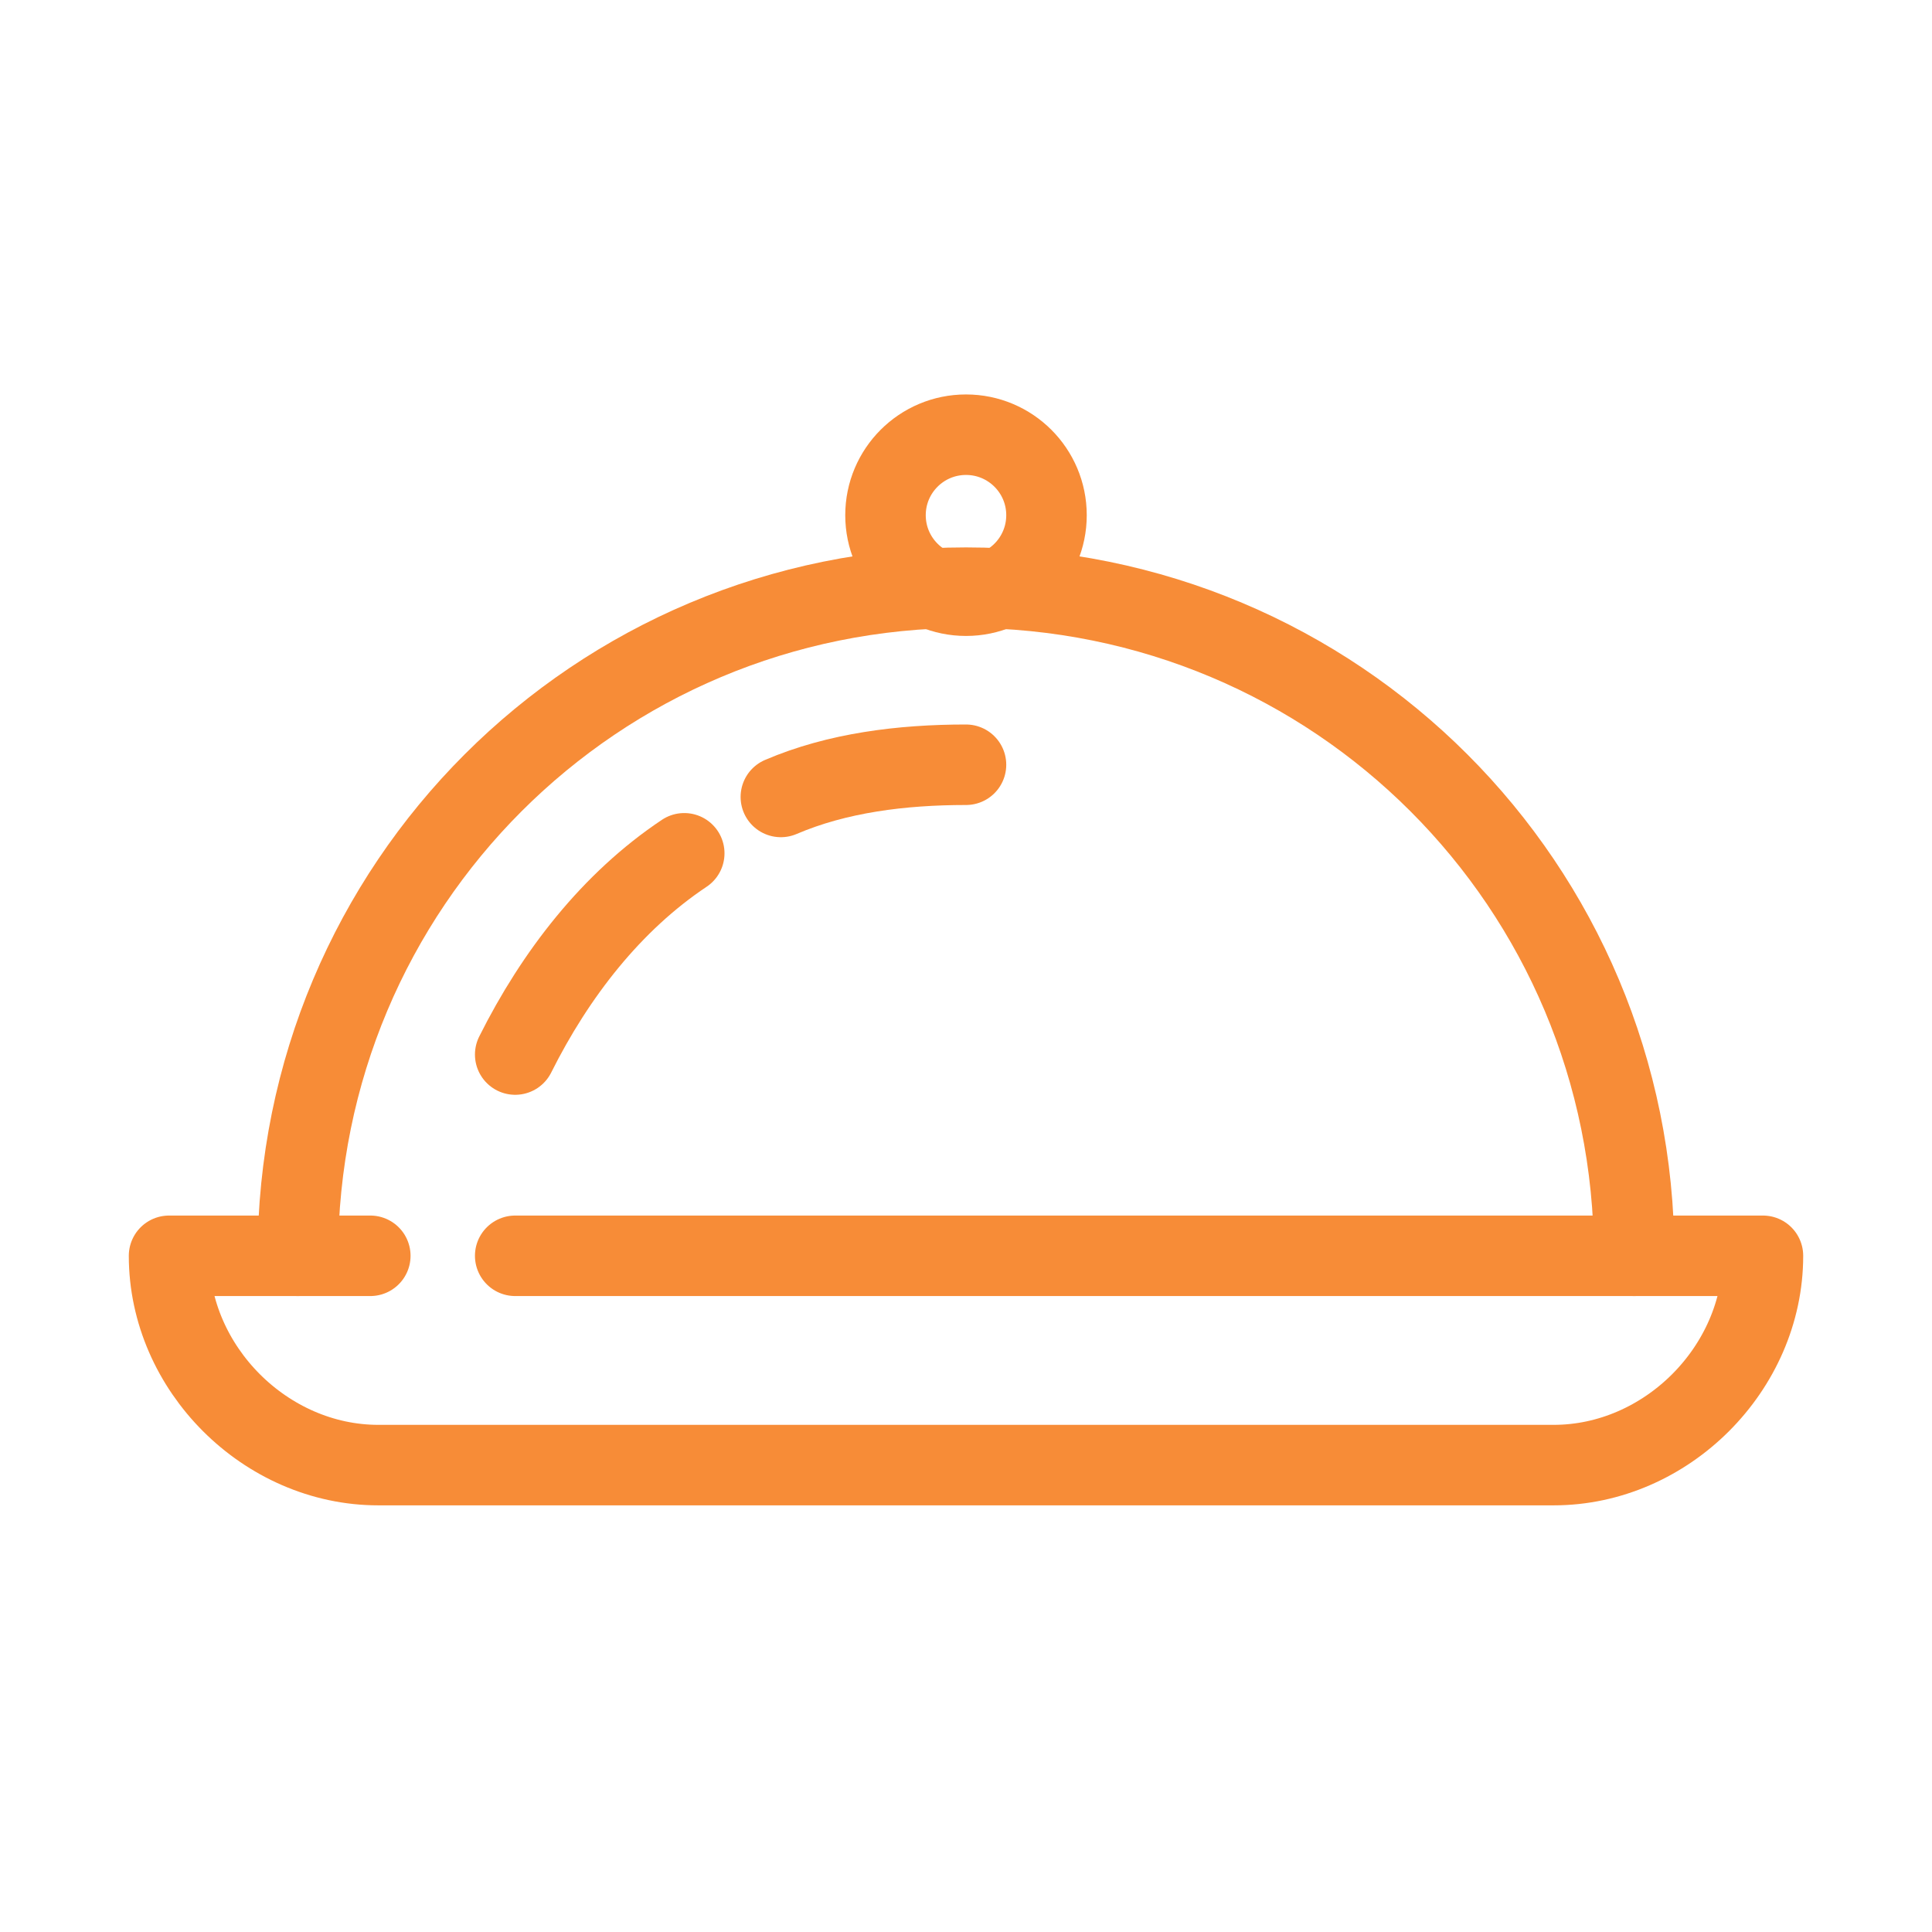 <?xml version="1.0" encoding="UTF-8"?>
<svg id="Camada_1" data-name="Camada 1" xmlns="http://www.w3.org/2000/svg" version="1.1" viewBox="0 0 24 24">
  <defs>
    <style>
      .cls-1 {
        fill: none;
        stroke: #f78c37;
        stroke-linecap: round;
        stroke-linejoin: round;
      }
    </style>
  </defs>
  <path class="cls-1" d="M6.4,15.6h15.5c0,1.4-1.2,2.6-2.6,2.6H4.7c-1.4,0-2.6-1.2-2.6-2.6h0s2.5,0,2.5,0"/>
  <path class="cls-1" d="M3.7,15.6c0-4.6,3.7-8.3,8.3-8.3s8.3,3.7,8.3,8.3"/>
  <path class="cls-1" d="M9.7,9.9c.7-.3,1.5-.4,2.3-.4"/>
  <path class="cls-1" d="M6.4,13.1c.5-1,1.2-1.9,2.1-2.5"/>
  <circle class="cls-1" cx="12" cy="6.4" r="1"/>
</svg>